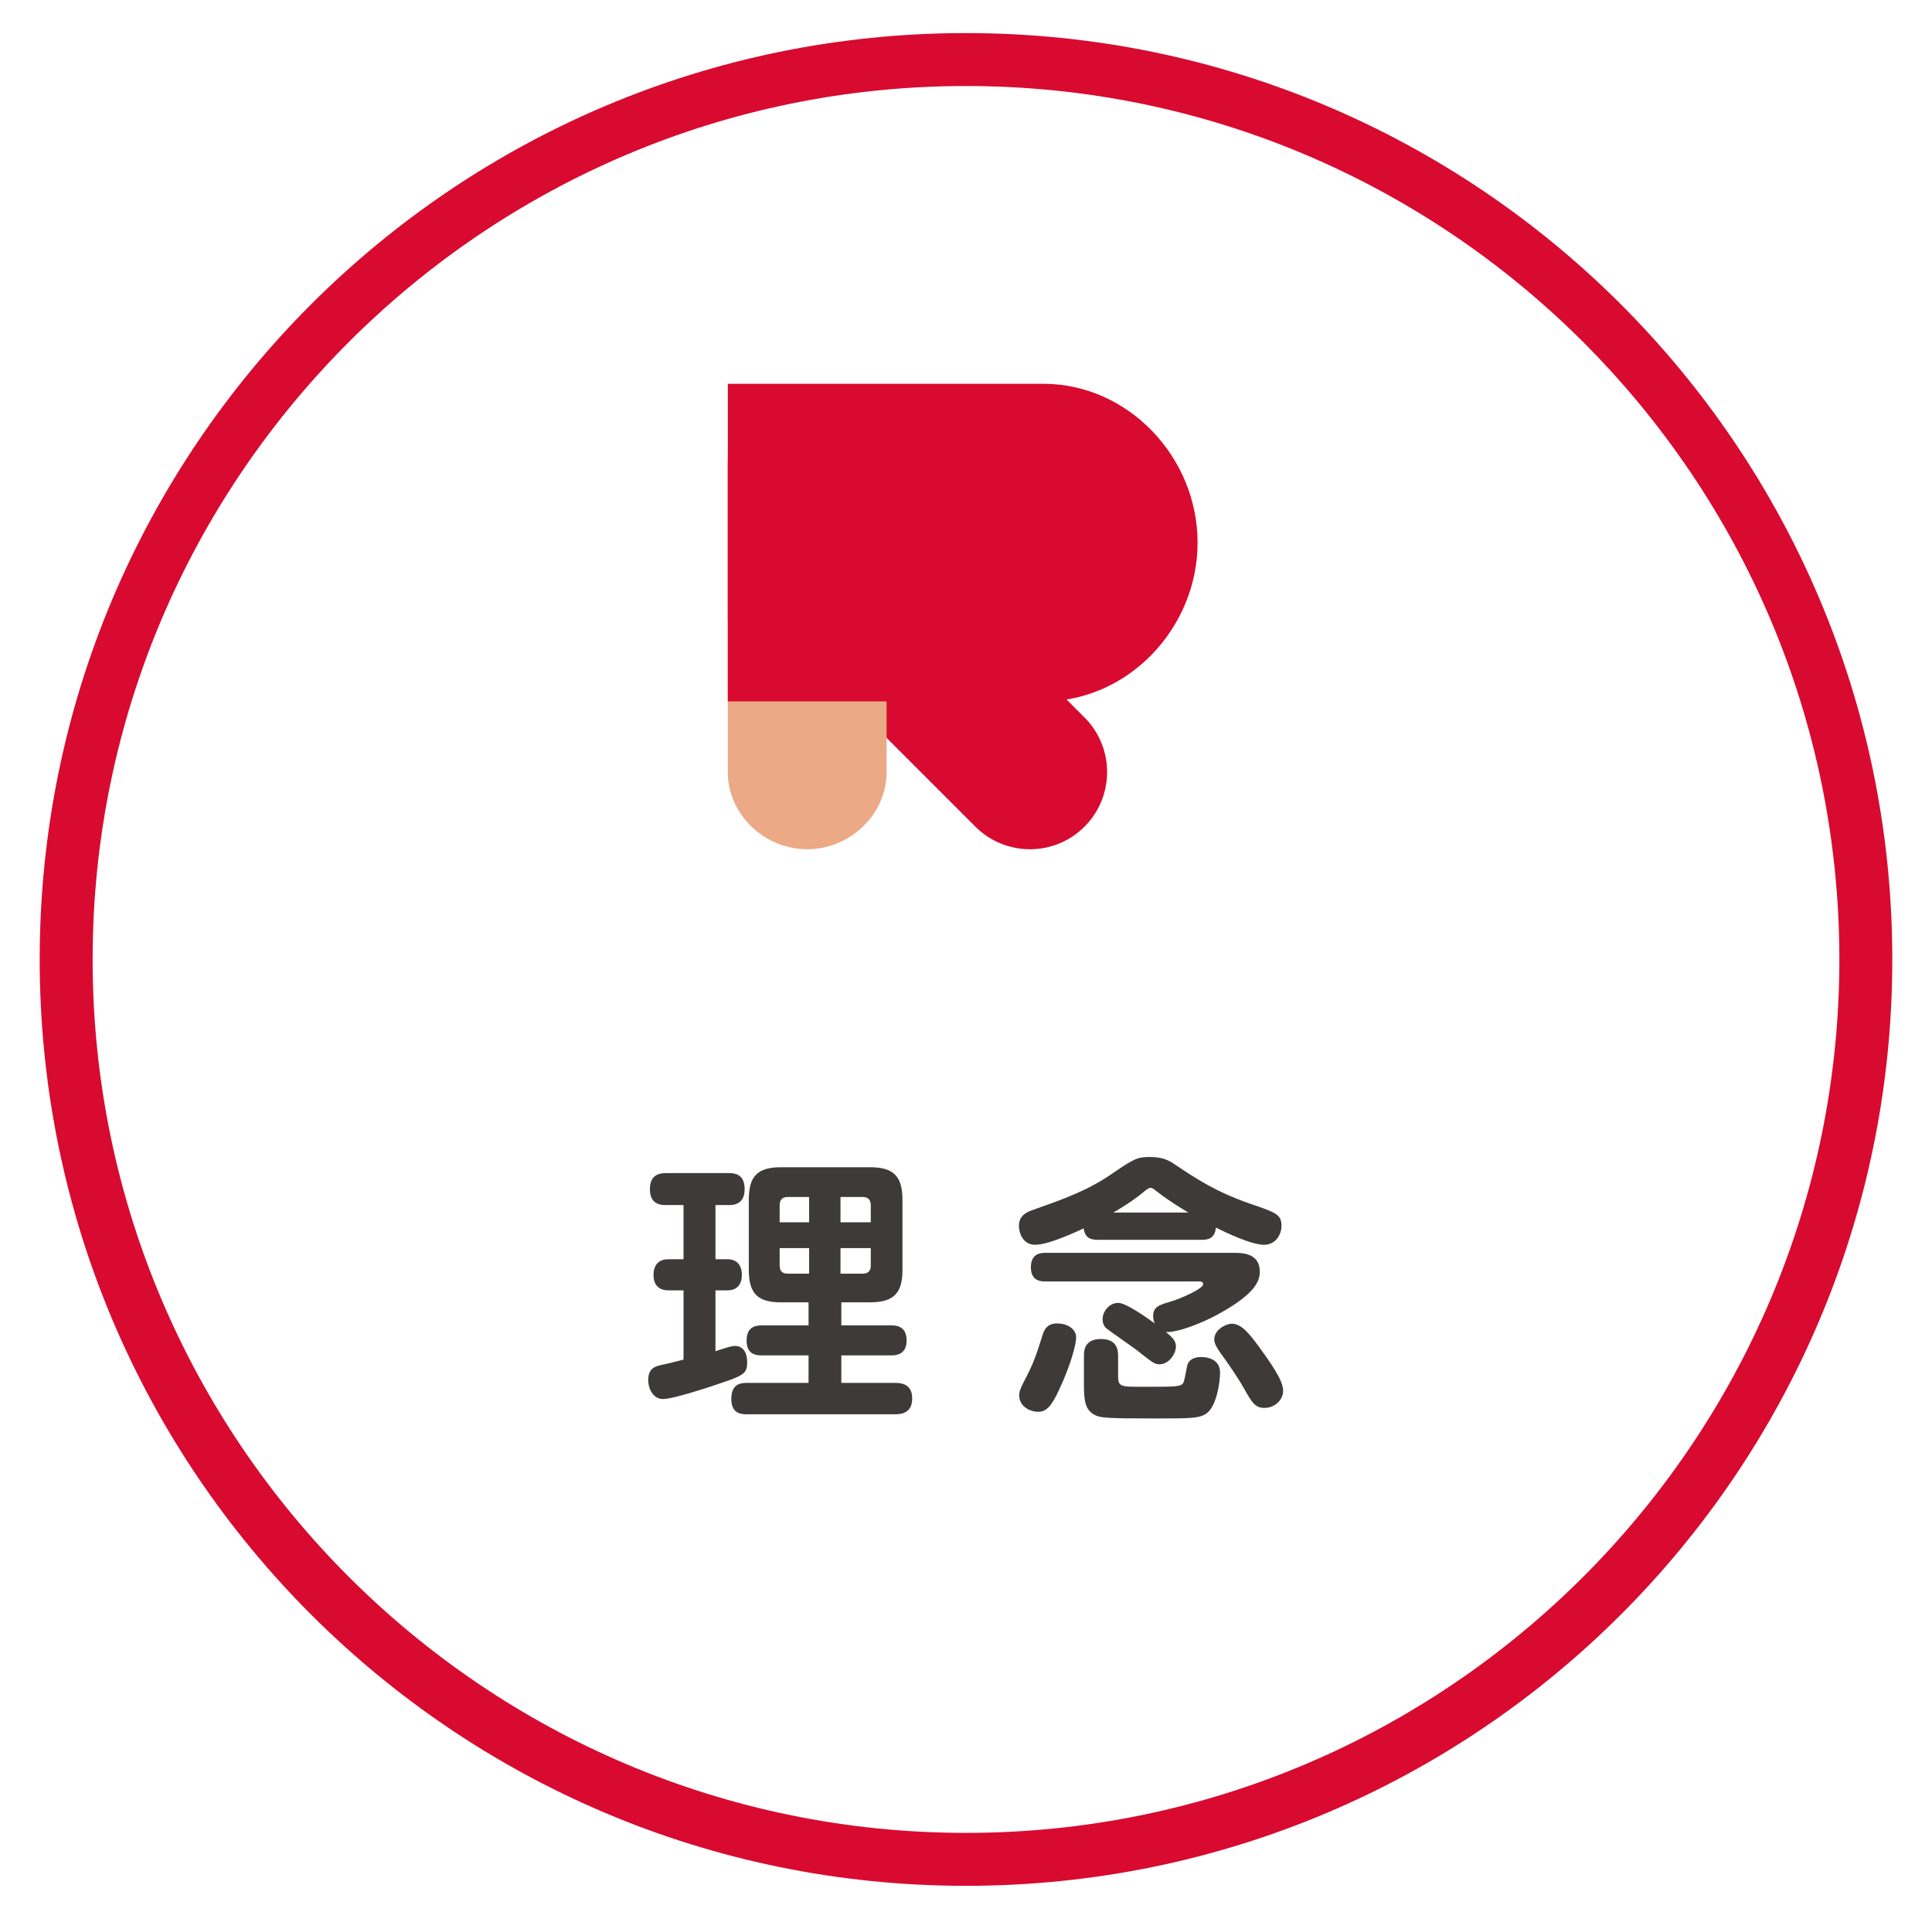 <?xml version="1.0" encoding="utf-8"?>
<!-- Generator: Adobe Illustrator 16.2.1, SVG Export Plug-In . SVG Version: 6.00 Build 0)  -->
<!DOCTYPE svg PUBLIC "-//W3C//DTD SVG 1.1//EN" "http://www.w3.org/Graphics/SVG/1.1/DTD/svg11.dtd">
<svg version="1.1" id="レイヤー_1" xmlns="http://www.w3.org/2000/svg" xmlns:xlink="http://www.w3.org/1999/xlink" x="0px"
	 y="0px" width="146px" height="145px" viewBox="0 0 146 145" enable-background="new 0 0 146 145" xml:space="preserve">
<g>
	<g>
		<path fill="#D80A30" d="M73,6.5c36.393,0,66,29.607,66,66s-29.607,66-66,66s-66-29.607-66-66S36.607,6.5,73,6.5 M73,2.5
			c-38.659,0-70,31.342-70,70s31.341,70,70,70s70-31.342,70-70S111.659,2.5,73,2.5L73,2.5z"/>
	</g>
	<g>
		<g>
			<path fill="#3E3A39" d="M51.653,97.504h-1.135c-0.924,0-1.133-0.629-1.133-1.154c0-0.777,0.398-1.197,1.133-1.197h1.135v-4.094
				H50.31c-0.295,0-1.197,0-1.197-1.197c0-0.965,0.546-1.217,1.197-1.217h4.766c0.314,0,1.196,0,1.196,1.197
				c0,0.818-0.398,1.217-1.154,1.217h-1.05v4.094h0.902c0.903,0,1.093,0.693,1.093,1.176c0,0.672-0.315,1.176-1.093,1.176h-0.902
				v4.6c0.84-0.273,1.197-0.4,1.47-0.4c0.672,0,0.924,0.588,0.924,1.197c0,0.967-0.252,1.029-2.688,1.848
				c-0.336,0.105-2.897,0.967-3.675,0.967c-0.713,0-1.112-0.736-1.112-1.449c0-0.902,0.567-1.029,1.028-1.135
				c0.42-0.084,1.26-0.293,1.639-0.398V97.504z M63.578,100.15h3.759c0.294,0,1.176,0,1.176,1.133c0,1.135-0.882,1.135-1.176,1.135
				h-3.759v2.078h4.095c0.776,0,1.26,0.336,1.26,1.176c0,0.777-0.399,1.197-1.26,1.197H56.419c-0.378,0-1.154-0.043-1.154-1.135
				c0-1.027,0.524-1.238,1.154-1.238h4.683v-2.078h-3.527c-0.315,0-1.155,0-1.155-1.092c0-0.967,0.524-1.176,1.155-1.176h3.527
				v-1.742h-2.1c-1.723,0-2.415-0.652-2.415-2.436v-5.334c0-1.742,0.651-2.436,2.415-2.436h6.76c1.68,0,2.436,0.609,2.436,2.436
				v5.334c0,1.68-0.608,2.436-2.436,2.436h-2.184V100.15z M61.143,92.361v-1.912h-1.616c-0.462,0-0.608,0.273-0.608,0.631v1.281
				H61.143z M61.143,94.312h-2.225v1.324c0,0.377,0.168,0.607,0.608,0.607h1.616V94.312z M63.516,92.361h2.289V91.08
				c0-0.357-0.147-0.631-0.609-0.631h-1.68V92.361z M63.516,94.312v1.932h1.68c0.42,0,0.609-0.23,0.609-0.607v-1.324H63.516z"/>
			<path fill="#3E3A39" d="M82.984,93.684c-0.42,0-0.987-0.043-1.092-0.861c-0.336,0.146-2.583,1.238-3.675,1.238
				c-0.903,0-1.218-0.881-1.218-1.428c0-0.588,0.314-0.943,0.966-1.176c2.204-0.775,4.073-1.428,5.858-2.623
				c1.868-1.281,2.1-1.408,3.086-1.408c1.029,0,1.512,0.316,1.91,0.588c1.596,1.072,3.066,2.037,5.586,2.92
				c2.016,0.691,2.436,0.818,2.436,1.699c0,0.631-0.42,1.428-1.323,1.428c-0.966,0-2.919-0.943-3.632-1.301
				c-0.084,0.881-0.672,0.924-1.092,0.924H82.984z M81.325,101.053c0,0.566-0.44,2.162-1.302,3.99
				c-0.566,1.238-0.966,1.637-1.574,1.637c-0.609,0-1.428-0.398-1.428-1.238c0-0.295,0.041-0.441,0.566-1.449
				c0.504-0.986,0.734-1.617,1.218-3.17c0.168-0.547,0.504-0.818,1.071-0.818C80.801,100.004,81.325,100.527,81.325,101.053z
				 M79.016,96.832c-0.314,0-1.113,0-1.113-1.07c0-1.049,0.735-1.092,1.113-1.092H93.23c0.608,0,1.973,0,1.973,1.428
				c0,0.693-0.336,1.68-3.191,3.234c-1.154,0.629-2.98,1.363-3.904,1.322c0.461,0.377,0.756,0.65,0.756,1.092
				c0,0.545-0.525,1.344-1.239,1.344c-0.378,0-0.504-0.105-1.722-1.07c-0.357-0.273-1.974-1.387-2.289-1.639
				c-0.168-0.146-0.293-0.377-0.293-0.693c0-0.629,0.545-1.238,1.176-1.238c0.588,0,2.036,1.029,2.771,1.555
				c-0.063-0.127-0.127-0.295-0.127-0.547c0-0.672,0.399-0.84,1.281-1.092c0.798-0.23,2.498-0.986,2.498-1.322
				c0-0.211-0.188-0.211-0.293-0.211H79.016z M84.496,103.971c0,0.82,0.188,0.82,1.826,0.82c2.646,0,2.939,0,3.107-0.316
				c0.105-0.209,0.252-1.195,0.314-1.385c0.168-0.398,0.567-0.547,1.008-0.547c0.84,0,1.449,0.379,1.449,1.176
				c0,0.756-0.273,2.562-1.029,3.088c-0.524,0.377-1.26,0.377-3.904,0.377c-3.675,0-4.115-0.041-4.557-0.273
				c-0.693-0.377-0.798-1.049-0.798-2.268v-2.162c0-0.357,0-1.301,1.28-1.301c1.219,0,1.303,0.818,1.303,1.301V103.971z
				 M89.808,91.625c-0.567-0.336-1.407-0.84-2.331-1.553c-0.377-0.295-0.42-0.314-0.524-0.314c-0.147,0-0.272,0.104-0.483,0.271
				c-0.818,0.693-1.764,1.26-2.33,1.596H89.808z M95.203,101.852c0.819,1.133,1.764,2.455,1.764,3.232
				c0,0.715-0.65,1.303-1.406,1.303c-0.672,0-0.924-0.336-1.554-1.471c-0.524-0.924-1.134-1.785-1.764-2.666
				c-0.252-0.357-0.483-0.715-0.483-1.029c0-0.777,0.924-1.197,1.323-1.197C93.859,100.023,94.49,100.885,95.203,101.852z"/>
		</g>
	</g>
	<g>
		<g>
			<path fill="#D80A30" d="M65.458,37.717c-2.279-2.279-5.973-2.279-8.25,0c-2.277,2.277-2.277,5.971,0,8.248l8.25,8.25l8.248-8.25
				L65.458,37.717z"/>
			<path fill="#D80A30" d="M65.458,54.215l8.25,8.25c2.277,2.277,5.971,2.277,8.248,0c2.277-2.279,2.277-5.973,0-8.25l-8.25-8.25
				L65.458,54.215z"/>
		</g>
		<g>
			<g>
				<path fill="#D80A30" d="M67,35.006c0-3.221-2.777-5.834-6-5.834c-3.221,0-6,2.613-6,5.834V47h12V35.006z"/>
				<path fill="#ECA985" d="M55,47v11.34c0,3.221,2.779,5.832,6,5.832c3.223,0,6-2.611,6-5.832V47H55z"/>
			</g>
			<path fill="#D80A30" d="M78.831,53c6.443,0,11.67-5.556,11.67-11.999S85.274,29,78.831,29H55v24H78.831z"/>
		</g>
	</g>
</g>
<g>
	<g>
		<path fill="#D80A30" d="M585,6.5c36.393,0,66,29.607,66,66s-29.607,66-66,66s-66-29.607-66-66S548.607,6.5,585,6.5 M585,2.5
			c-38.659,0-70,31.342-70,70s31.341,70,70,70s70-31.342,70-70S623.659,2.5,585,2.5L585,2.5z"/>
	</g>
	<g>
		<g>
			<path fill="#3E3A39" d="M573.857,98.197c-0.861,0-1.092-0.672-1.092-1.197c0-1.195,0.86-1.195,1.217-1.195v-5.188
				c-0.272,0-0.86-0.02-0.86-1.133c0-0.818,0.399-1.197,1.112-1.197h5.166c0.336,0,1.28,0,1.28,1.113
				c0,0.945-0.42,1.176-1.134,1.238c-0.189,2.395-0.273,3.381-0.63,5.166h0.924c1.008,0,1.092,0.881,1.092,1.176
				c0,0.691-0.336,1.217-1.092,1.217h-1.512c-0.126,0.42-0.168,0.547-0.272,0.818c0.356,0.252,0.356,0.652,0.356,0.82v4.682
				c0,0.293,0.104,0.336,0.315,0.336c0.545,0,0.545-0.127,0.588-1.26c0.062-1.449,0.084-1.701,0.776-1.701
				c0.819,0,0.819,0.631,0.819,1.07c0,0.84-0.105,3.066-0.547,3.717c-0.42,0.65-1.469,0.65-1.826,0.65
				c-1.994,0-2.162-0.713-2.162-2.246v-2.289c-1.135,1.953-3.423,4.6-4.641,4.6c-0.65,0-1.154-0.672-1.154-1.26
				c0-0.463,0.209-0.652,0.924-1.219c0.42-0.336,0.692-0.588,0.86-0.734c-0.399-0.127-0.546-0.441-0.692-0.84
				c-0.819,0.545-2.646,1.764-3.359,1.764c-1.177,0-1.177-1.154-1.177-1.533v-4.576c-0.272,0.314-0.566,0.42-0.756,0.42
				c-0.42,0-0.524-0.273-0.902-1.219v8.021c0,0.314,0,1.279-1.134,1.279c-1.155,0-1.155-0.965-1.155-1.279v-5.375
				c-0.23,0.818-0.504,1.553-1.176,1.553c-0.608,0-1.26-0.588-1.26-1.365c0-0.355,0.063-0.482,0.609-1.615
				c0.84-1.764,1.406-3.611,1.785-5.459h-0.799c-0.314,0-1.217,0-1.217-1.219c0-1.217,0.881-1.217,1.217-1.217h0.84v-2.709
				c0-0.295,0-1.26,1.071-1.26c0.798,0,1.218,0.314,1.218,1.26v2.709h0.504c0.23,0,1.029,0,1.029,1.217
				c0,0.861-0.399,1.219-1.029,1.219h-0.504v0.607c1.154,1.617,1.596,2.436,1.658,2.541v-6.467c0-1.932,0.42-2.352,2.373-2.352
				h0.924c1.932,0,2.372,0.42,2.372,2.352v5.207c0,1.953-0.356,2.436-2.372,2.436h-1.302v3.801c0,0.125,0.021,0.293,0.168,0.293
				c0.189,0,1.05-0.523,1.596-0.881c-0.105-0.23-0.189-0.42-0.441-0.861c-0.272-0.504-0.356-0.734-0.356-1.008
				c0-0.504,0.567-0.924,1.134-0.924c0.525,0,0.734,0.252,1.322,1.303c0.273,0.504,0.903,1.742,1.176,2.666
				c1.071-1.344,1.827-2.877,2.373-4.473H573.857z M570.896,92.318v-1.428c0-0.273-0.146-0.42-0.42-0.42h-0.924
				c-0.294,0-0.42,0.146-0.42,0.42v1.428H570.896z M569.133,94.25v1.869h1.344c0.273,0,0.42-0.146,0.42-0.42V94.25H569.133z
				 M575.978,90.639v5.166h0.798c0.126-0.547,0.525-2.332,0.65-5.166H575.978z"/>
			<path fill="#3E3A39" d="M607.834,98.68c0.336,0,1.112,0,1.112,1.113c0,1.135-0.735,1.154-1.112,1.154h-2.625
				c-0.273,0.547-0.714,1.387-1.932,2.604c0.63,0.148,1.848,0.441,3.695,1.051c0.609,0.189,1.176,0.42,1.176,1.113
				c0,0.713-0.546,1.596-1.449,1.596c-0.23,0-0.42-0.043-0.881-0.211c-1.911-0.756-3.066-1.217-4.871-1.764
				c-2.646,1.387-6.992,2.016-10.037,2.016c-0.356,0-1.385,0-1.385-1.281c0-1.092,0.881-1.111,1.469-1.111
				c2.982-0.064,4.179-0.084,6.426-0.631c-0.631-0.168-3.423-0.777-3.99-0.924c-0.42-0.125-1.092-0.314-1.092-1.029
				c0-0.314,0.127-0.672,0.715-1.428h-2.898c-0.314,0-1.133,0-1.133-1.133c0-1.135,0.818-1.135,1.133-1.135h4.578
				c0.629-1.027,0.692-1.154,0.986-1.363h-3.359c-1.806,0-2.205-0.379-2.205-2.184v-1.156c0-1.783,0.379-2.184,2.205-2.184h2.918
				v-1.217h-4.156c-0.315,0-1.135,0-1.135-1.113c0-1.154,0.819-1.154,1.135-1.154h15.662c0.357,0,1.113,0.021,1.113,1.133
				c0,1.072-0.65,1.135-1.113,1.135h-4.094v1.217h3.002c1.807,0,2.205,0.4,2.205,2.184v1.156c0,1.783-0.398,2.184-2.205,2.184
				h-8.398c0.147,0.104,0.567,0.377,0.567,0.881c0,0.211-0.063,0.379-0.104,0.482h5.438c0.146-0.588,0.336-1.027,1.281-1.027
				c0.23,0,1.428,0,1.448,1.027H607.834z M595.277,93.641h-2.12c-0.336,0-0.483,0.189-0.483,0.504v0.799
				c0,0.314,0.147,0.504,0.483,0.504h2.12V93.641z M596.223,100.947c-0.482,0.631-0.546,0.715-0.546,0.84
				c0,0.252,0.315,0.295,0.504,0.316c1.554,0.209,1.952,0.293,4.283,0.775c0.483-0.377,1.239-1.008,1.806-1.932H596.223z
				 M600.275,90.576h-2.625v1.217h2.625V90.576z M600.275,93.641h-2.625v1.807h2.625V93.641z M602.689,95.447h2.142
				c0.399,0,0.504-0.23,0.504-0.504v-0.799c0-0.314-0.147-0.504-0.504-0.504h-2.142V95.447z"/>
		</g>
	</g>
	<g>
		<path fill="#D80A30" d="M580.654,29.172c-9.665,0-17.501,7.836-17.501,17.5s7.836,17.5,17.501,17.5h5.833v-35H580.654z"/>
		<g>
			<path fill="#D80A30" d="M601.012,55.775c3.222,0,5.835-2.611,5.835-5.832c0-3.223-2.613-5.834-5.835-5.834h-11.667v11.666
				H601.012z"/>
			<path fill="#ECA985" d="M589.345,44.109h-11.666c-3.221,0-5.833,2.611-5.833,5.834c0,3.221,2.612,5.832,5.833,5.832h11.666
				V44.109z"/>
		</g>
	</g>
</g>
</svg>

